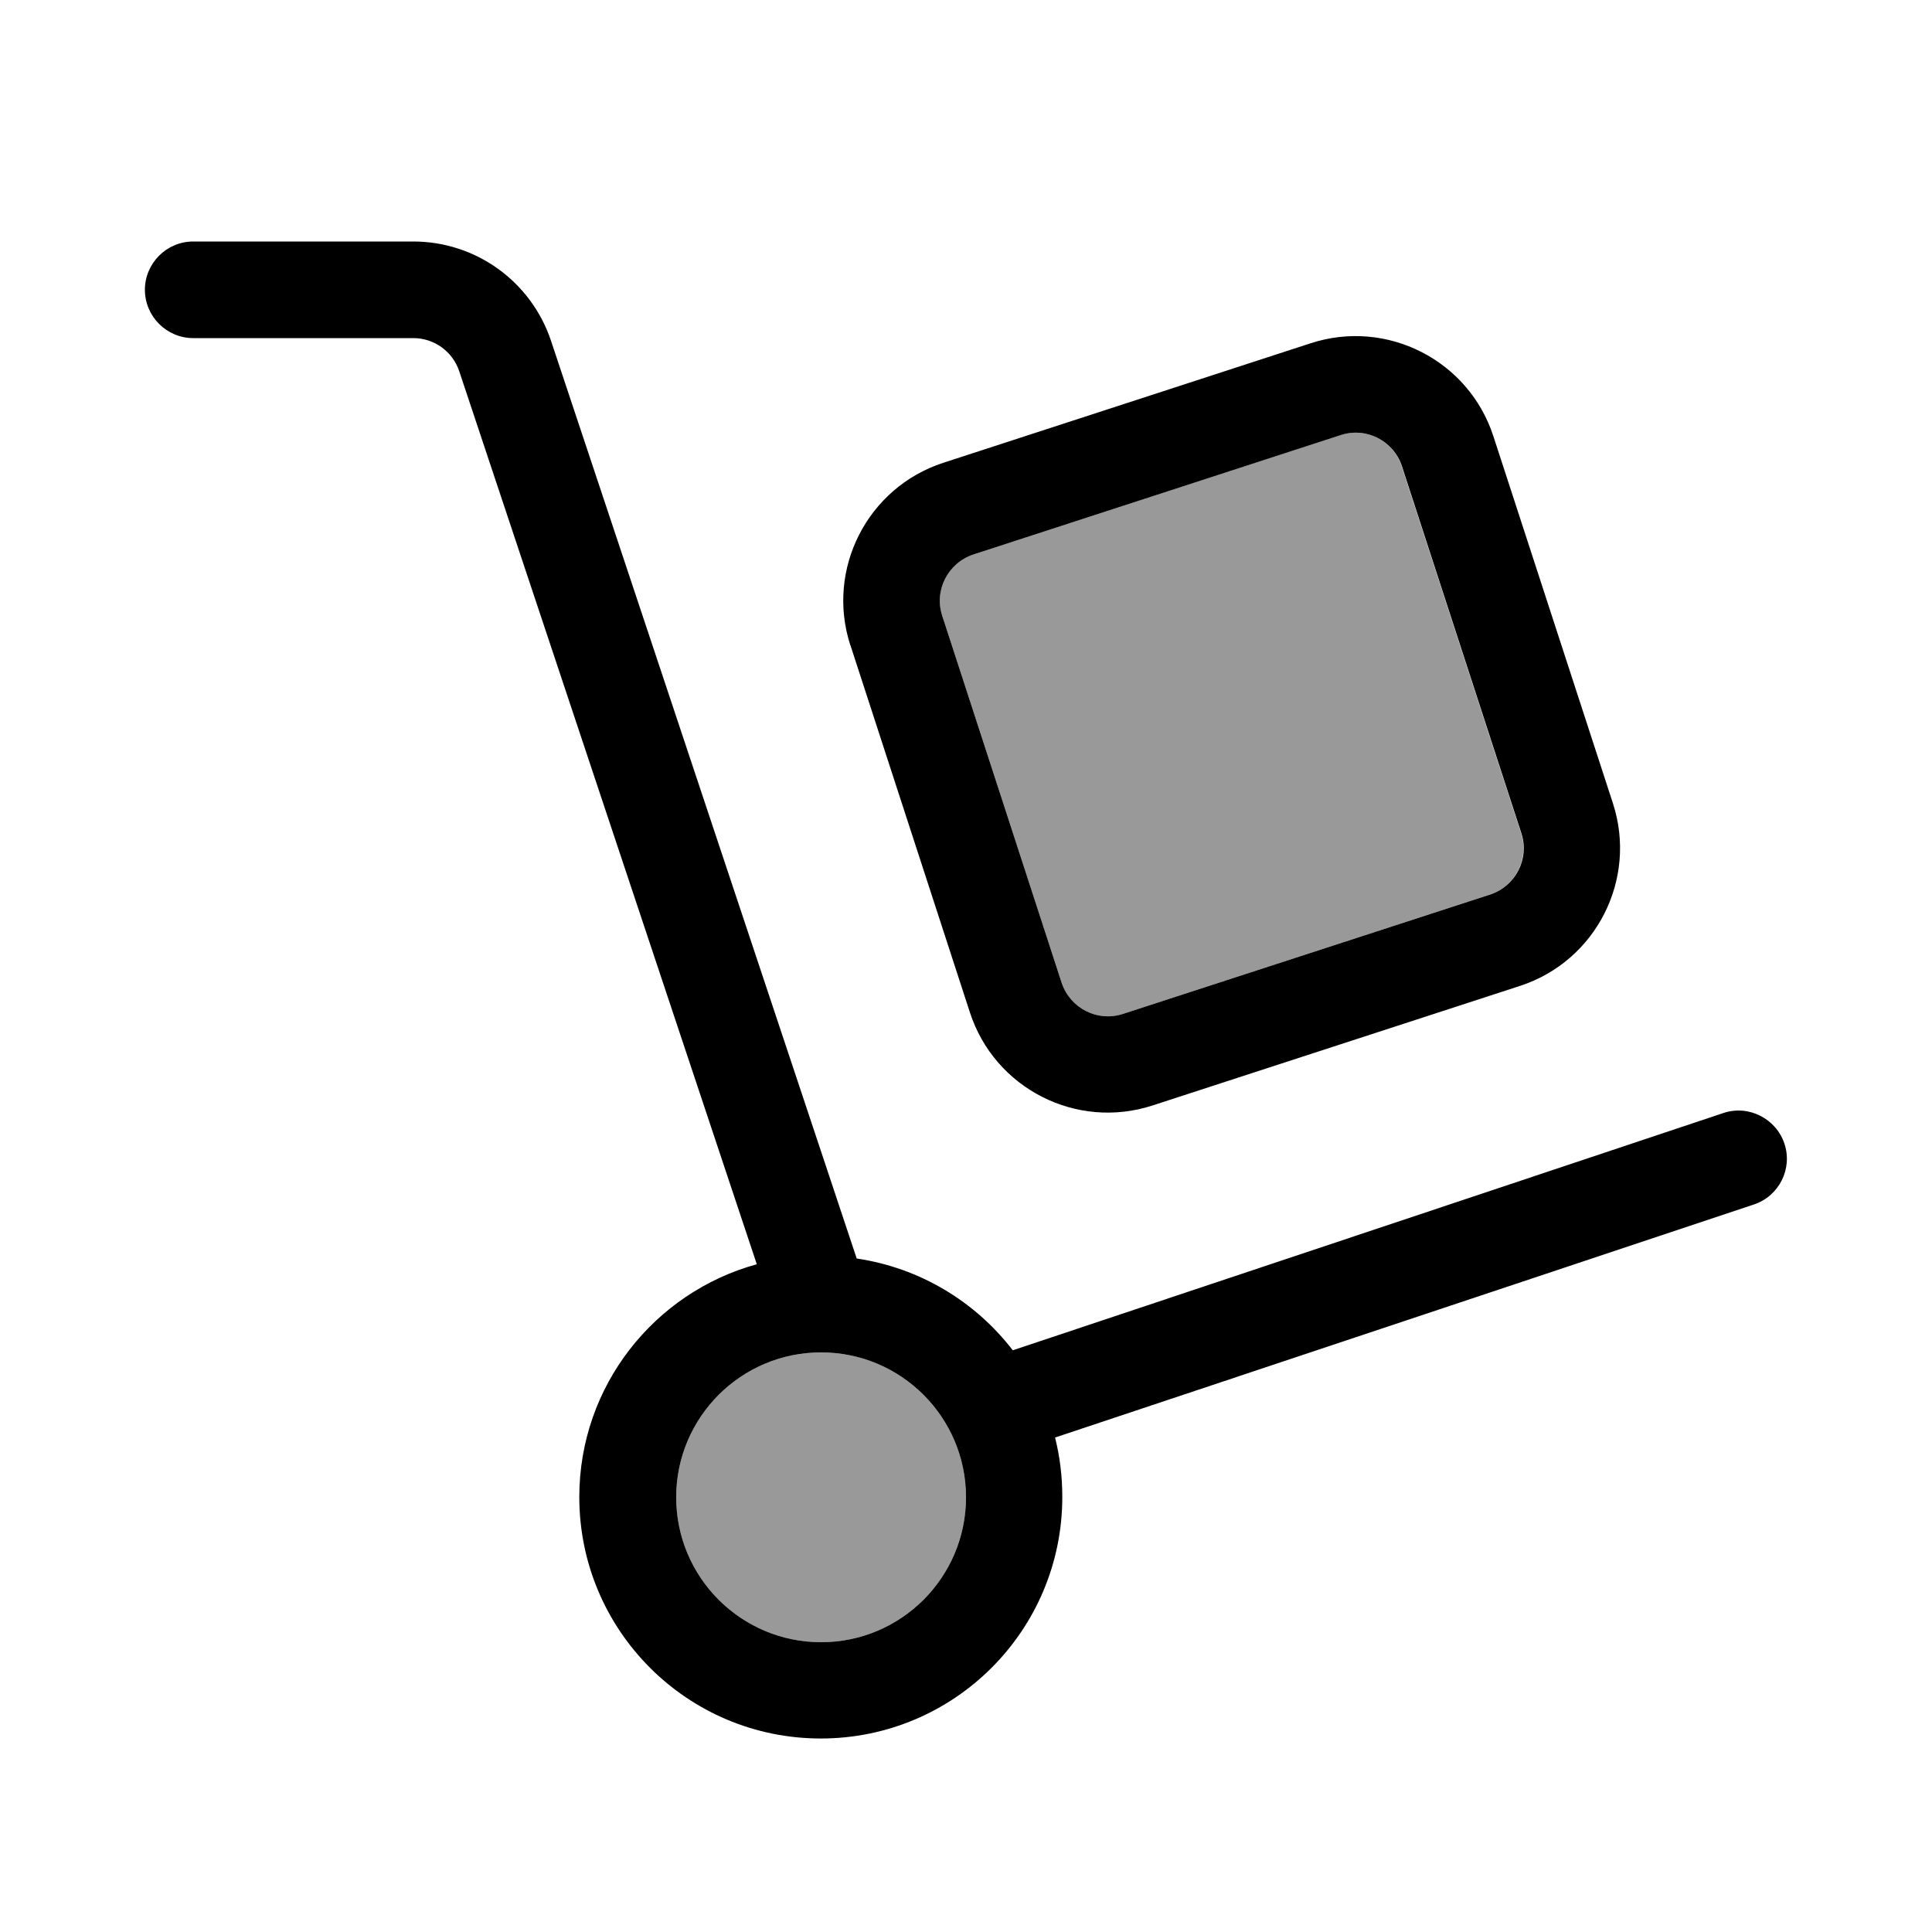 <svg xmlns="http://www.w3.org/2000/svg" viewBox="0 0 640 640"><!--! Font Awesome Pro 7.1.0 by @fontawesome - https://fontawesome.com License - https://fontawesome.com/license (Commercial License) Copyright 2025 Fonticons, Inc. --><path opacity=".4" fill="currentColor" d="M224 496C224 522.5 245.5 544 272 544C298.5 544 320 522.5 320 496C320 469.5 298.5 448 272 448C245.5 448 224 469.5 224 496zM312.1 203.9L351.7 325.6C354.4 334 363.5 338.6 371.9 335.9L493.6 296.3C502 293.6 506.6 284.5 503.9 276.1L464.3 154.4C461.6 146 452.5 141.4 444.1 144.1L322.4 183.7C314 186.4 309.4 195.5 312.1 203.9z"/><path fill="currentColor" d="M64 80C55.2 80 48 87.2 48 96C48 104.8 55.2 112 64 112L136.9 112C143.8 112 149.9 116.4 152.1 122.9L250.7 418.8C216.8 428.1 191.9 459.1 191.9 495.9C191.9 540.1 227.7 575.9 271.9 575.9C316.1 575.9 351.9 540.1 351.9 495.9C351.9 489.1 351.1 482.5 349.5 476.2L581 399C589.4 396.2 593.9 387.1 591.1 378.8C588.3 370.5 579.2 365.9 570.9 368.7L335.5 447.3C323.1 431.2 304.8 420 283.8 416.9L182.5 112.8C175.9 93.2 157.6 80 136.9 80L64 80zM224 496C224 469.5 245.5 448 272 448C298.5 448 320 469.5 320 496C320 522.5 298.5 544 272 544C245.5 544 224 522.5 224 496zM322.4 183.7L444.2 144.1C452.6 141.4 461.6 146 464.4 154.4L504 276.1C506.7 284.5 502.1 293.5 493.7 296.3L371.9 335.9C363.5 338.6 354.5 334 351.7 325.6L312.1 203.9C309.4 195.5 314 186.5 322.4 183.7zM281.7 213.7L321.3 335.4C329.5 360.6 356.6 374.4 381.8 366.2L503.5 326.6C528.7 318.4 542.5 291.3 534.3 266.1L494.7 144.5C486.5 119.3 459.4 105.5 434.2 113.7L312.5 153.3C287.3 161.5 273.5 188.6 281.7 213.8z"/></svg>